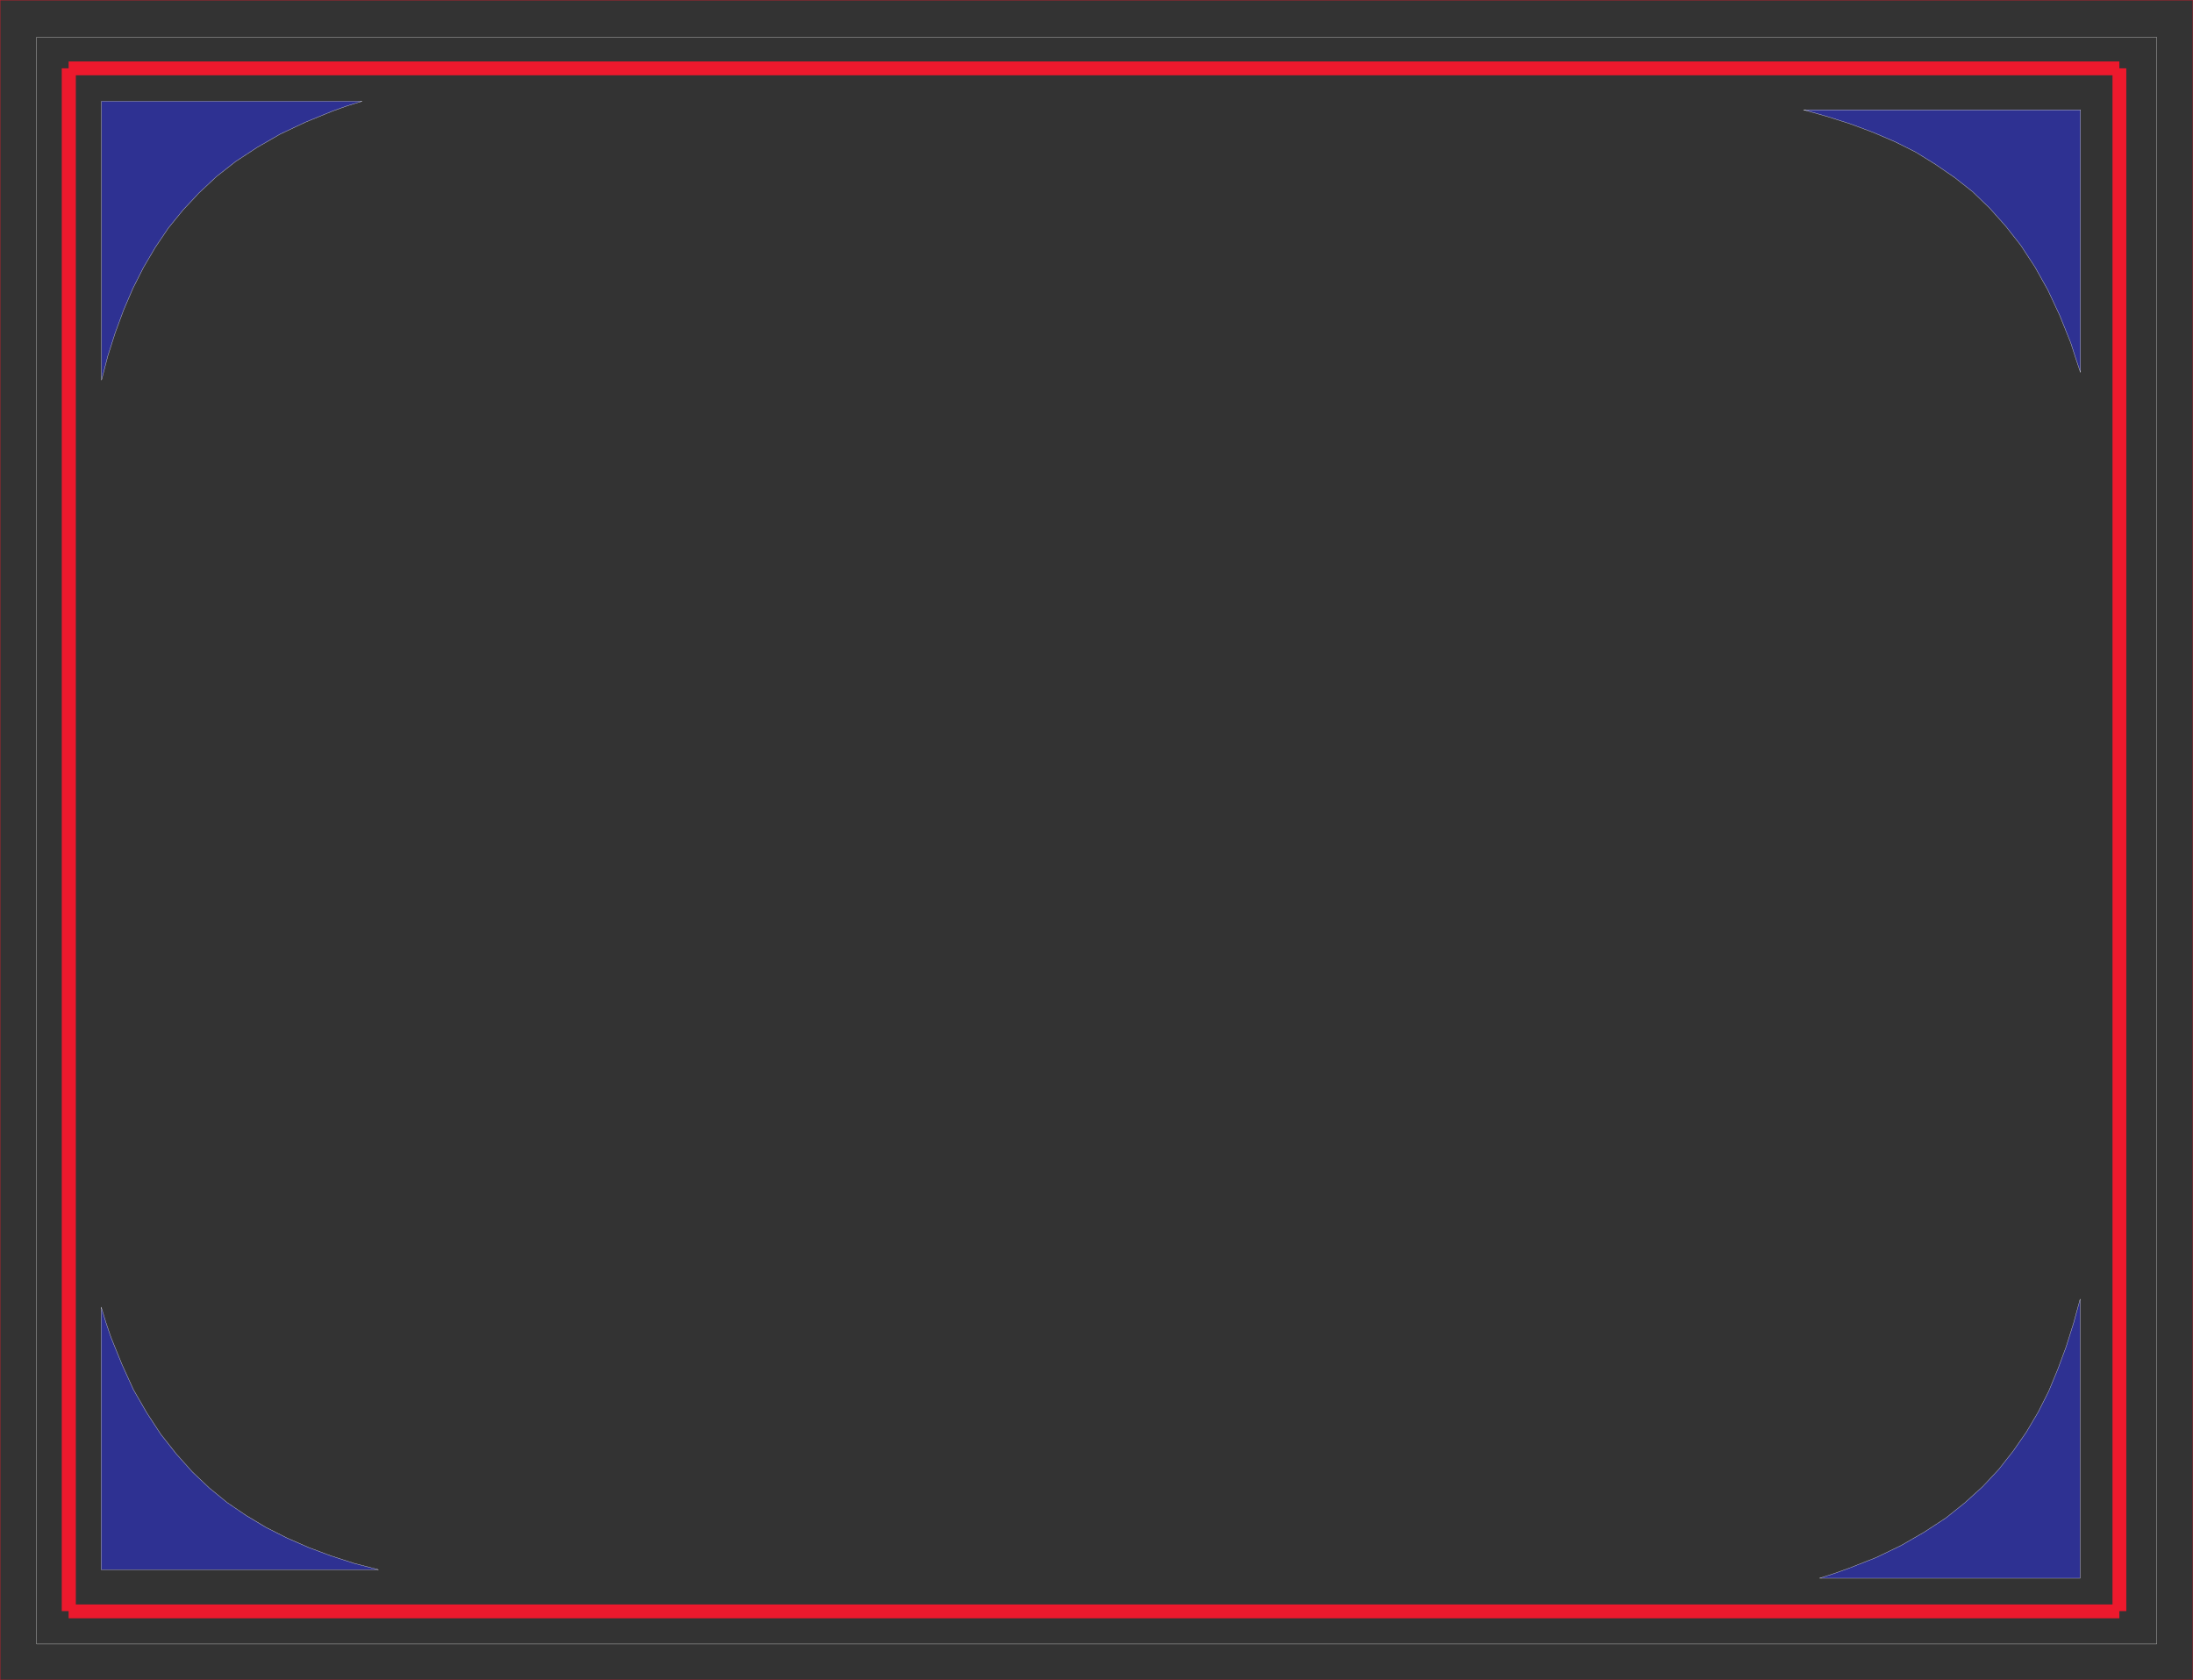 <svg xmlns="http://www.w3.org/2000/svg" width="360.166" height="275.897"><rect width="100%" height="100%" fill="#333333" stroke="none"/><path fill="#ed192d" d="M348.073 264.573h1.14V11.222h-2.269v253.351h1.13"/><path fill="#ed192d" d="M11.273 264.573v1.18h336.8v-2.27h-336.8v1.09"/><path fill="#ed192d" d="M11.273 11.222h-1.13v253.351h2.31V11.222h-1.18"/><path fill="#ed192d" d="M348.073 11.222v-1.13h-336.8v2.27h336.8v-1.14"/><path fill="none" stroke="#ed192d" stroke-width=".045" d="M360.144.023v275.851H.023V.023h360.12"/><path fill="none" stroke="#fff" stroke-width=".045" d="M354.202 6.105v263.867H6.015V6.105h348.187"/><path fill="#2e3192" d="M16.675 16.624h42.808l-2.488.77-2.402.859-4.45 1.82-4.128 1.95-3.762 2.171-3.54 2.32-3.171 2.489-2.86 2.68-2.628 2.812-2.403 2.95-2.136 3.167-1.953 3.313-1.72 3.398-1.538 3.59-1.36 3.672-1.23 3.86-1.04 3.988V16.624"/><path fill="none" stroke="#fff" stroke-width=".045" d="M16.675 16.624h42.808l-2.488.77-2.402.859-4.45 1.82-4.128 1.95-3.762 2.171-3.54 2.32-3.171 2.489-2.86 2.68-2.628 2.812-2.403 2.95-2.136 3.167-1.953 3.313-1.72 3.398-1.538 3.59-1.36 3.672-1.23 3.86-1.04 3.988zm0 0"/><path fill="#2e3192" d="M341.632 259.175h-42.809l2.399-.774 2.41-.859 4.492-1.77 4.121-1.988 3.77-2.18 3.539-2.312 3.129-2.5 2.941-2.668 2.629-2.812 2.36-3 2.179-3.13 1.953-3.308 1.719-3.402 1.5-3.63 1.36-3.667 1.218-3.863 1.09-3.989v45.852"/><path fill="none" stroke="#fff" stroke-width=".045" d="M341.632 259.175h-42.809l2.399-.774 2.41-.859 4.492-1.77 4.121-1.988 3.77-2.18 3.539-2.312 3.129-2.5 2.941-2.668 2.629-2.812 2.36-3 2.179-3.13 1.953-3.308 1.719-3.402 1.5-3.63 1.36-3.667 1.218-3.863 1.09-3.989zm0 0"/><path fill="#2e3192" d="M341.683 18.034v43.13l-.82-2.45-.77-2.402-1.809-4.5-1.949-4.168-2.133-3.809-2.32-3.543-2.488-3.168-2.63-2.95-2.769-2.671-2.992-2.36-3.18-2.18-3.218-1.991-3.352-1.68-3.59-1.539-3.668-1.371-3.812-1.219-3.989-1.129h45.489"/><path fill="none" stroke="#fff" stroke-width=".045" d="M341.683 18.034v43.13l-.82-2.45-.77-2.402-1.809-4.5-1.949-4.168-2.133-3.809-2.32-3.543-2.488-3.168-2.63-2.95-2.769-2.671-2.992-2.36-3.18-2.18-3.218-1.991-3.352-1.68-3.59-1.539-3.668-1.371-3.812-1.219-3.989-1.129zm0 0"/><path fill="#2e3192" d="M16.624 257.772v-43.128l.777 2.539.813 2.402 1.82 4.488 1.899 4.172 2.18 3.77 2.312 3.539 2.539 3.219 2.629 2.94 2.77 2.63 2.949 2.41 3.132 2.129 3.258 1.953 3.403 1.719 3.628 1.59 3.63 1.359 3.812 1.23 3.988 1.04H16.624"/><path fill="none" stroke="#fff" stroke-width=".045" d="M16.624 257.772v-43.128l.777 2.539.813 2.402 1.82 4.488 1.899 4.172 2.18 3.77 2.312 3.539 2.539 3.219 2.629 2.94 2.77 2.63 2.949 2.41 3.132 2.129 3.258 1.953 3.403 1.719 3.628 1.59 3.63 1.359 3.812 1.23 3.988 1.04zm0 0"/></svg>
